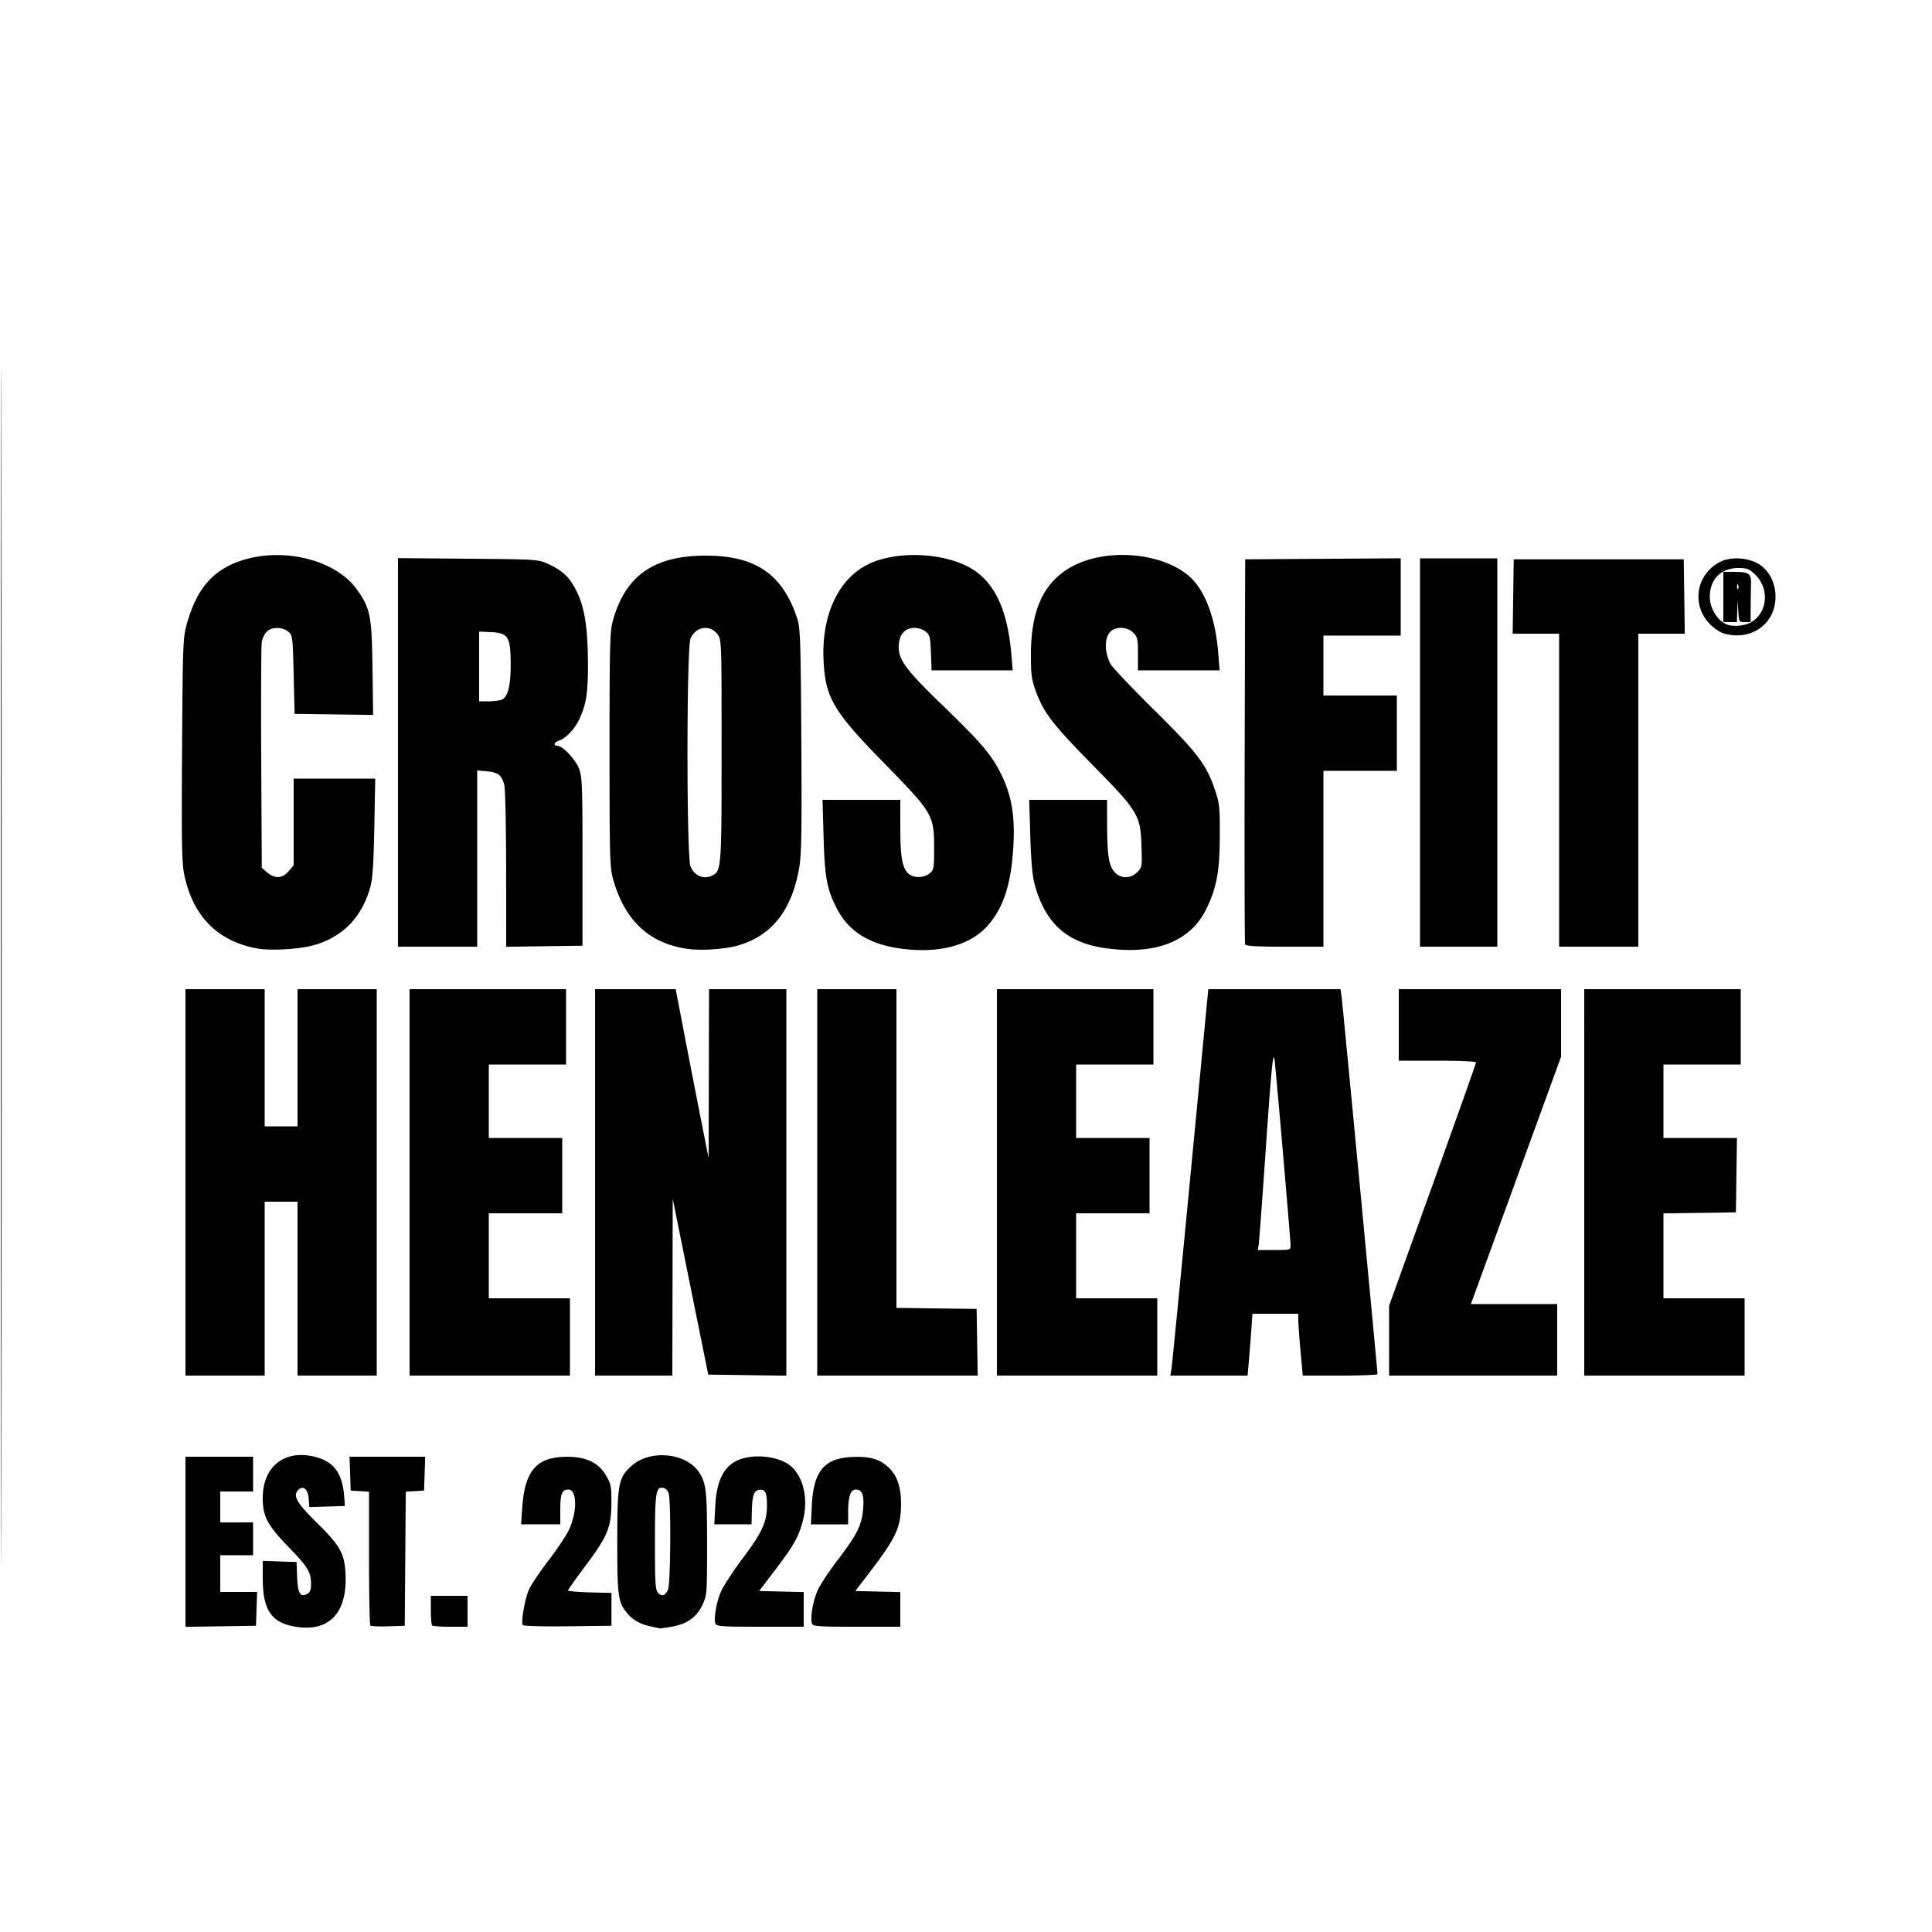 <?xml version="1.0" encoding="UTF-8"?>
<svg data-bbox="0.66 254.64 1224.503 869.057" xmlns="http://www.w3.org/2000/svg" viewBox="0 0 1333.147 1333.147" height="1333.147" width="1333.147" data-type="shape">
    <g>
        <path d="M.661 666.573c0-366.983.153-517.112.339-333.62.186 183.49.186 483.749 0 667.24s-.34 33.362-.34-333.62m203.181 455.899c-16.656-2.762-22.534-11.502-22.534-33.51v-11.883l11.665.385 11.665.385.387 10.213c.433 11.397 2.146 14.352 6.86 11.83 2.058-1.102 2.752-2.784 2.752-6.672 0-8.353-2.105-11.873-15.137-25.322-15.044-15.524-18.192-21.442-18.192-34.202 0-22.429 15.956-34.301 37.63-28 11.966 3.478 17.51 11.669 18.612 27.492l.417 6-12.253.382-12.252.382-.413-5.579c-.501-6.786-3.826-9.673-7.225-6.274-3.953 3.953-1.105 8.981 12.868 22.718 15.615 15.351 18.799 20.829 19.646 33.798 1.826 27.954-10.78 41.788-34.496 37.857m245.864-.021c-7.485-1.48-12.764-4.364-16.826-9.192-6.396-7.601-6.94-11.467-6.94-49.408 0-40.137.758-44.152 9.882-52.395 12.562-11.349 37.408-9.065 46.39 4.265 5.1 7.567 5.706 12.82 5.7 49.463-.005 34.547-.077 35.482-3.225 42.242-4.011 8.616-10.751 13.345-21.536 15.11-4.335.71-7.881 1.23-7.881 1.153s-2.504-.633-5.564-1.238m11.21-25.376c1.796-3.52 2.219-60.35.495-66.546-.509-1.829-2.06-3.544-3.445-3.81-5.45-1.05-6.029 2.529-6.029 37.292 0 28.59.287 33.265 2.155 35.133 2.691 2.691 4.707 2.08 6.824-2.07m-332.934-33.194v-58.688h46.66v23.996H151.98v21.331h22.663v22.663H151.98v25.33h25.433l-.385 11.665-.385 11.665-24.33.363-24.33.364zm127.586 57.788c-.515-.515-.937-21.501-.937-46.635v-45.699l-6.332-.406-6.333-.406-.385-11.665-.385-11.665h52.2l-.385 11.665-.385 11.665-6.315.405-6.316.406-.35 46.255-.35 46.254-11.395.381c-6.268.21-11.817-.04-12.332-.555m42.613-.048c-.489-.489-.889-5.288-.889-10.665v-9.777h25.33v21.331h-11.776c-6.477 0-12.176-.4-12.665-.89m62.52-.31c-1.29-2.086 1.516-18.177 4.246-24.35 1.412-3.192 7.511-12.29 13.554-20.215 6.042-7.926 12.41-17.485 14.151-21.243 5.773-12.46 5.55-27.647-.407-27.647-4.454 0-5.632 2.844-5.632 13.598v10.399H359.55l.833-11.737c1.814-25.557 10.04-34.845 30.895-34.881 13.149-.023 21.717 4.07 26.87 12.836 3.464 5.893 3.788 7.55 3.74 19.117-.069 16.726-2.645 22.953-17.929 43.327-6.6 8.8-12.004 16.428-12.007 16.954s6.742 1.126 14.99 1.334l14.998.377v22.663l-30.235.358c-17.75.21-30.553-.157-31.006-.89m133.013-.887c-1.342-3.498.567-14.68 3.784-22.162 1.674-3.895 8.532-14.38 15.24-23.3 13.249-17.62 16.533-24.854 16.501-36.345-.024-8.857-1.208-11.146-5.454-10.544-3.663.519-4.786 4.115-5.033 16.114l-.157 7.666H492.9l.66-12.62c.87-16.622 5.363-26.4 14.245-30.998 10.994-5.693 30.309-3.679 38.563 4.02 8.23 7.677 11.36 22.486 7.74 36.617-2.955 11.53-6.075 17.137-19.021 34.173l-11.248 14.801 15.375.376 15.375.376v23.912h-30.038c-26.02 0-30.145-.28-30.838-2.086m66.656 0c-1.5-3.91.65-16.242 4.108-23.552 1.896-4.008 8.01-13.226 13.585-20.485 13.36-17.393 16.751-24.252 17.563-35.51.694-9.64-.664-13.017-5.238-13.017-3.454 0-5.136 5.05-5.136 15.418v8.58h-25.686l.632-13.14c1.13-23.45 8.477-32.37 27.453-33.328 11.919-.602 18.726 1.204 24.866 6.595 6.427 5.643 9.434 14.288 9.231 26.54-.264 15.974-3.505 22.76-23.024 48.21l-8.525 11.116 15.524.375 15.524.376v23.912h-30.038c-26.046 0-30.144-.278-30.84-2.09M127.982 815.885V682.571h54.66v94.653h22.663v-94.653h54.659V949.2h-54.66V829.217h-22.663V949.2h-54.659zm154.645 0V682.571h107.985v51.992h-53.326v50.66h50.66v51.993h-50.66v58.659h55.993V949.2H282.627zm127.983 0V682.571h55.645l5.691 29.662a12464 12464 0 0 0 11.364 58.325l5.671 28.663.142-58.325.142-58.325h53.326v266.684l-26.936-.36-26.937-.361-12.258-60.659-12.257-60.658-.134 60.992-.133 60.991H410.61zm153.312 0V682.571h54.659v219.915l27.662.36 27.663.36.365 22.997.365 22.997H563.922Zm123.982 0V682.571H795.89v51.992h-53.326v50.66h50.66v51.993h-50.66v58.659h55.993V949.2H687.904zm120.418 128.982c.402-2.383 6.292-62.374 13.09-133.314L833.77 682.57h91.27l.762 5.665c.722 5.374 24.747 257.856 24.736 259.964-.003.55-11.613 1-25.8 1h-25.797l-1.543-16.998c-.848-9.348-1.538-18.947-1.533-21.33l.01-4.333h-31.652l-.878 12.332c-.482 6.782-1.237 16.381-1.677 21.33l-.8 9H807.59zm82.22-85.47c0-4.028-10.558-126.167-11.137-128.833-1.033-4.762-2.257 8.113-6.142 64.658-2.267 32.995-4.391 61.64-4.72 63.657l-.597 3.666h11.298c10.987 0 11.299-.087 11.299-3.148m67.991 65.706v-24.097l29.996-83.371c16.498-45.854 29.996-83.904 29.996-84.555 0-.65-11.998-1.183-26.663-1.183H965.2v-49.326h111.985v46.642l-31.12 85.33-31.119 85.33h59.572V949.2H958.533zm134.648-109.218V682.571h107.985v51.992h-53.326v50.66h50.718l-.362 25.663-.362 25.663-24.997.363-24.997.363v58.6h55.993V949.2H1093.18zm-915.47-161.362c-27.383-4.899-44.556-22.173-50.531-50.832-1.725-8.273-1.962-21.472-1.547-86.425.47-73.346.613-77.103 3.332-86.866 5.907-21.207 15.382-33.83 30.676-40.866 29.334-13.495 70.628-5.234 86.688 17.343 9.218 12.958 10.218 18.01 10.705 54.086l.436 32.356-27.083-.36-27.082-.362-.667-27.117c-.651-26.51-.736-27.174-3.813-29.663-4.106-3.32-11.432-3.297-14.776.047-1.426 1.425-2.954 4.575-3.397 6.999s-.626 38.504-.408 80.18l.398 75.772 3.74 3.216c5.247 4.513 10.53 4.197 14.805-.885l3.452-4.102v-59.787h56.286l-.637 33.662c-.482 25.49-1.164 35.533-2.807 41.369-5.968 21.193-19.605 34.872-40.08 40.205-9.95 2.592-28.855 3.61-37.69 2.03m295.753.1c-26.025-4.097-42.47-19.767-50.42-48.042-2.237-7.958-2.436-15.253-2.436-89.32 0-72.277.24-81.52 2.3-88.968 8.574-30.98 28.188-44.804 63.691-44.89 34.662-.086 53.354 12.642 63.45 43.203 2.203 6.67 2.464 14.274 2.893 84.278.386 62.938.119 78.955-1.466 87.988-5.068 28.89-18.363 46.13-41.007 53.178-9.512 2.96-26.872 4.167-37.005 2.572m18.372-50.657c5.91-3.163 6.095-5.785 6.095-86.275 0-75.337-.033-76.269-2.798-79.989-5.204-7-15.142-5.418-18.645 2.967-2.783 6.66-2.794 150.496-.012 157.153 2.819 6.748 9.35 9.36 15.36 6.144m128.807 50.46c-21.434-3.123-35.398-12.107-43.418-27.932-6.68-13.18-8.132-21.146-8.92-48.909l-.729-25.663h53.671l.007 18.997c.008 20.228 1.265 27.602 5.412 31.75 3.333 3.333 10.668 3.347 14.763.028 2.973-2.41 3.148-3.39 3.148-17.664 0-22.547-.963-24.181-34.294-58.22-35.452-36.204-40.811-45.332-42.004-71.544-1.408-30.932 10.344-56.006 30.916-65.965 18.098-8.76 47.554-8.365 67.142.902 18.817 8.901 28.874 28.646 31.613 62.063l.847 10.332h-55.955l-.466-12.117c-.416-10.829-.8-12.388-3.613-14.665-1.73-1.4-5.114-2.547-7.518-2.547-6.208 0-10.02 3.6-10.92 10.315-1.382 10.301 3.521 17.44 28.646 41.702 28.034 27.072 35.108 35.317 41.73 48.635 7.185 14.448 9.669 28.443 8.635 48.66-1.406 27.505-7.009 44.62-18.699 57.117-12.315 13.166-34.062 18.504-59.994 14.725m143.392.039c-27.577-3.573-42.701-17-50.18-44.551-1.462-5.382-2.415-16.176-2.916-32.996l-.745-24.996h53.7l.058 17.664c.069 21.001 1.226 28.02 5.34 32.4 4.189 4.457 10.914 4.402 15.443-.127 3.274-3.275 3.373-3.869 2.939-17.664-.688-21.83-2.115-24.201-34.192-56.792-27.546-27.989-33.567-35.916-39.091-51.47-2.578-7.257-3.07-11.267-3.032-24.664.092-31.767 9.66-51.136 30.298-61.336 23.965-11.844 60.648-8.248 78.99 7.743 10.72 9.346 18.087 28.792 19.955 52.67l.958 12.255h-56.336v-11.39c0-10.318-.308-11.701-3.272-14.665-3.45-3.45-9.598-4.326-13.964-1.99-5.757 3.081-6.608 13.758-1.86 23.335 1.103 2.225 14.45 16.344 29.66 31.375 30.26 29.903 36.666 38.26 42.415 55.326 3.347 9.937 3.586 12.167 3.5 32.662-.104 24.22-2.202 35.44-9.36 50.06-10.854 22.167-34.438 31.541-68.308 27.153M274.628 519.184V385.126l48.327.41c47.05.398 48.5.49 54.92 3.449 10.132 4.672 14.516 8.656 19.207 17.459 6.026 11.305 8.395 24.923 8.61 49.491.195 22.183-1.153 30.75-6.531 41.488-3.184 6.356-9.195 12.35-13.874 13.836-3.117.989-3.593 3.335-.678 3.335 3.598 0 12.453 9.344 14.924 15.75 2.193 5.682 2.411 11.486 2.411 64.239v57.992l-26.33.361-26.33.362-.031-53.021c-.018-29.162-.573-55.355-1.235-58.208-1.646-7.094-4.054-9.073-11.965-9.833l-6.765-.65V653.24h-54.66zm71.971-36.575c4.06-2.174 5.92-10.262 5.784-25.152-.168-18.211-1.742-20.677-13.567-21.25l-8.195-.396v48.12h6.753c3.714 0 7.866-.595 9.225-1.322m512.563 168.966c-.35-.917-.48-61.058-.292-133.648l.344-131.982 53.66-.348 53.658-.349v53.356h-53.326v41.328h50.66v51.993h-50.66V653.24h-26.704c-20.137 0-26.861-.41-27.34-1.666M979.864 519.26V385.279h53.326V653.24h-53.326zm95.986 25.996V437.271h-32.053l.362-25.663.363-25.663h117.317l.362 25.663.362 25.663h-32.053v215.97h-54.66zm113.6-108.156c-2.411-.696-6.625-3.506-9.364-6.245-13.201-13.2-9.818-34.628 6.807-43.11 7.609-3.882 19.901-3.057 27.288 1.832 6.844 4.528 10.982 12.884 10.982 22.172 0 18.832-16.847 30.791-35.713 25.35m19.257-7.956c11.206-6.926 12.32-23.32 2.23-32.834-3.972-3.747-5.584-4.366-11.375-4.366-12.067 0-19.726 7.739-19.726 19.932 0 8.052 5.442 16.724 11.998 19.121 4.615 1.687 12.556.815 16.873-1.853m-19.539-17.203v-17.33l7.666.02c10.077.027 11.629 1.146 11.425 8.24-.09 3.156-.192 10.387-.225 16.07l-.062 10.331h-4.003c-3.929 0-4.012-.142-4.484-7.665l-.481-7.666-.252 7.666-.252 7.665h-9.332zm10.243-8.248c-.426-1.064-.742-.748-.806.805-.058 1.405.258 2.193.7 1.75.444-.443.49-1.593.106-2.555"/>
    </g>
</svg>
